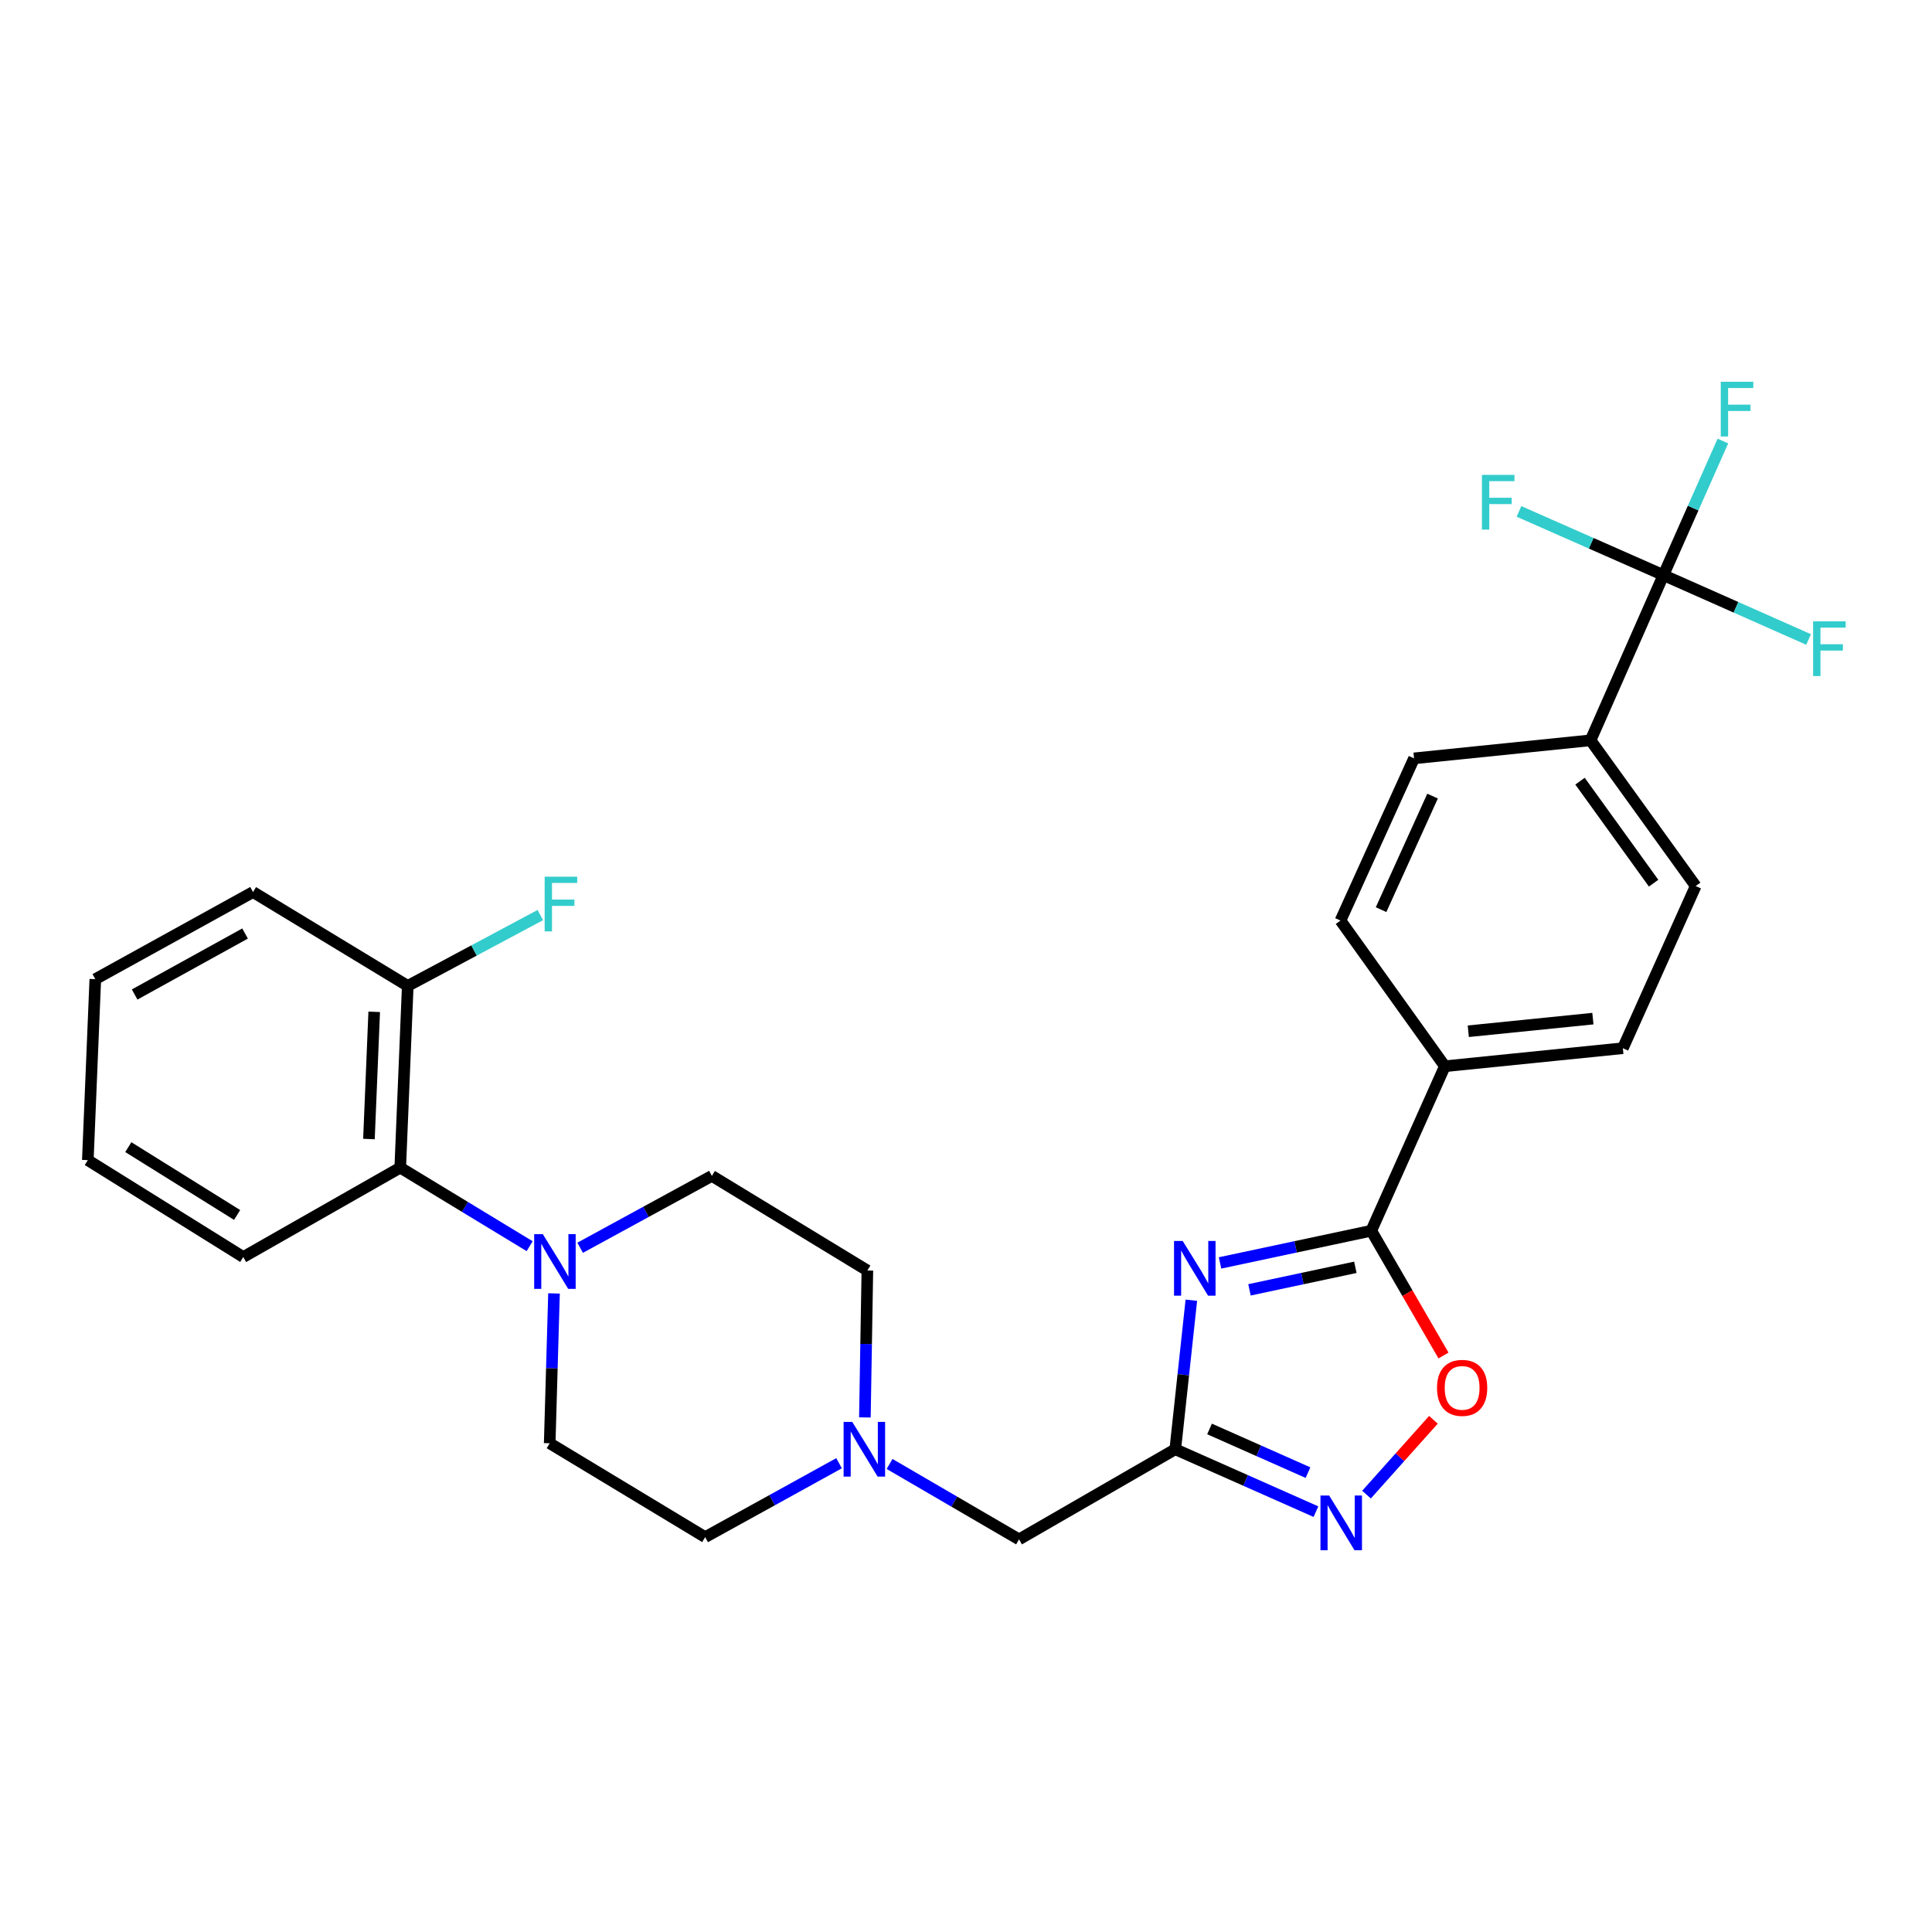 <?xml version='1.0' encoding='iso-8859-1'?>
<svg version='1.1' baseProfile='full'
              xmlns='http://www.w3.org/2000/svg'
                      xmlns:rdkit='http://www.rdkit.org/xml'
                      xmlns:xlink='http://www.w3.org/1999/xlink'
                  xml:space='preserve'
width='1000px' height='1000px' viewBox='0 0 1000 1000'>
<!-- END OF HEADER -->
<rect style='opacity:1.0;fill:#FFFFFF;stroke:none' width='1000' height='1000' x='0' y='0'> </rect>
<path class='bond-0' d='M 616.637,672.988 L 612.479,711.561' style='fill:none;fill-rule:evenodd;stroke:#0000FF;stroke-width:6px;stroke-linecap:butt;stroke-linejoin:miter;stroke-opacity:1' />
<path class='bond-0' d='M 612.479,711.561 L 608.321,750.135' style='fill:none;fill-rule:evenodd;stroke:#000000;stroke-width:6px;stroke-linecap:butt;stroke-linejoin:miter;stroke-opacity:1' />
<path class='bond-1' d='M 631.493,653.69 L 670.633,645.358' style='fill:none;fill-rule:evenodd;stroke:#0000FF;stroke-width:6px;stroke-linecap:butt;stroke-linejoin:miter;stroke-opacity:1' />
<path class='bond-1' d='M 670.633,645.358 L 709.774,637.026' style='fill:none;fill-rule:evenodd;stroke:#000000;stroke-width:6px;stroke-linecap:butt;stroke-linejoin:miter;stroke-opacity:1' />
<path class='bond-1' d='M 646.732,667.619 L 674.131,661.787' style='fill:none;fill-rule:evenodd;stroke:#0000FF;stroke-width:6px;stroke-linecap:butt;stroke-linejoin:miter;stroke-opacity:1' />
<path class='bond-1' d='M 674.131,661.787 L 701.529,655.954' style='fill:none;fill-rule:evenodd;stroke:#000000;stroke-width:6px;stroke-linecap:butt;stroke-linejoin:miter;stroke-opacity:1' />
<path class='bond-2' d='M 608.321,750.135 L 644.725,766.282' style='fill:none;fill-rule:evenodd;stroke:#000000;stroke-width:6px;stroke-linecap:butt;stroke-linejoin:miter;stroke-opacity:1' />
<path class='bond-2' d='M 644.725,766.282 L 681.129,782.43' style='fill:none;fill-rule:evenodd;stroke:#0000FF;stroke-width:6px;stroke-linecap:butt;stroke-linejoin:miter;stroke-opacity:1' />
<path class='bond-2' d='M 626.053,739.625 L 651.536,750.928' style='fill:none;fill-rule:evenodd;stroke:#000000;stroke-width:6px;stroke-linecap:butt;stroke-linejoin:miter;stroke-opacity:1' />
<path class='bond-2' d='M 651.536,750.928 L 677.019,762.231' style='fill:none;fill-rule:evenodd;stroke:#0000FF;stroke-width:6px;stroke-linecap:butt;stroke-linejoin:miter;stroke-opacity:1' />
<path class='bond-10' d='M 608.321,750.135 L 527.453,796.784' style='fill:none;fill-rule:evenodd;stroke:#000000;stroke-width:6px;stroke-linecap:butt;stroke-linejoin:miter;stroke-opacity:1' />
<path class='bond-4' d='M 709.774,637.026 L 728.463,669.318' style='fill:none;fill-rule:evenodd;stroke:#000000;stroke-width:6px;stroke-linecap:butt;stroke-linejoin:miter;stroke-opacity:1' />
<path class='bond-4' d='M 728.463,669.318 L 747.151,701.61' style='fill:none;fill-rule:evenodd;stroke:#FF0000;stroke-width:6px;stroke-linecap:butt;stroke-linejoin:miter;stroke-opacity:1' />
<path class='bond-9' d='M 709.774,637.026 L 747.857,551.884' style='fill:none;fill-rule:evenodd;stroke:#000000;stroke-width:6px;stroke-linecap:butt;stroke-linejoin:miter;stroke-opacity:1' />
<path class='bond-28' d='M 707.305,773.606 L 724.623,754.245' style='fill:none;fill-rule:evenodd;stroke:#0000FF;stroke-width:6px;stroke-linecap:butt;stroke-linejoin:miter;stroke-opacity:1' />
<path class='bond-28' d='M 724.623,754.245 L 741.941,734.885' style='fill:none;fill-rule:evenodd;stroke:#FF0000;stroke-width:6px;stroke-linecap:butt;stroke-linejoin:miter;stroke-opacity:1' />
<path class='bond-3' d='M 860.984,297.681 L 823.275,383.186' style='fill:none;fill-rule:evenodd;stroke:#000000;stroke-width:6px;stroke-linecap:butt;stroke-linejoin:miter;stroke-opacity:1' />
<path class='bond-18' d='M 860.984,297.681 L 876.374,262.977' style='fill:none;fill-rule:evenodd;stroke:#000000;stroke-width:6px;stroke-linecap:butt;stroke-linejoin:miter;stroke-opacity:1' />
<path class='bond-18' d='M 876.374,262.977 L 891.764,228.274' style='fill:none;fill-rule:evenodd;stroke:#33CCCC;stroke-width:6px;stroke-linecap:butt;stroke-linejoin:miter;stroke-opacity:1' />
<path class='bond-19' d='M 860.984,297.681 L 823.6,281.193' style='fill:none;fill-rule:evenodd;stroke:#000000;stroke-width:6px;stroke-linecap:butt;stroke-linejoin:miter;stroke-opacity:1' />
<path class='bond-19' d='M 823.6,281.193 L 786.217,264.706' style='fill:none;fill-rule:evenodd;stroke:#33CCCC;stroke-width:6px;stroke-linecap:butt;stroke-linejoin:miter;stroke-opacity:1' />
<path class='bond-20' d='M 860.984,297.681 L 898.553,314.339' style='fill:none;fill-rule:evenodd;stroke:#000000;stroke-width:6px;stroke-linecap:butt;stroke-linejoin:miter;stroke-opacity:1' />
<path class='bond-20' d='M 898.553,314.339 L 936.122,330.997' style='fill:none;fill-rule:evenodd;stroke:#33CCCC;stroke-width:6px;stroke-linecap:butt;stroke-linejoin:miter;stroke-opacity:1' />
<path class='bond-5' d='M 300.282,645.842 L 334.376,627.241' style='fill:none;fill-rule:evenodd;stroke:#0000FF;stroke-width:6px;stroke-linecap:butt;stroke-linejoin:miter;stroke-opacity:1' />
<path class='bond-5' d='M 334.376,627.241 L 368.469,608.639' style='fill:none;fill-rule:evenodd;stroke:#000000;stroke-width:6px;stroke-linecap:butt;stroke-linejoin:miter;stroke-opacity:1' />
<path class='bond-6' d='M 274.147,645.024 L 240.655,624.695' style='fill:none;fill-rule:evenodd;stroke:#0000FF;stroke-width:6px;stroke-linecap:butt;stroke-linejoin:miter;stroke-opacity:1' />
<path class='bond-6' d='M 240.655,624.695 L 207.163,604.365' style='fill:none;fill-rule:evenodd;stroke:#000000;stroke-width:6px;stroke-linecap:butt;stroke-linejoin:miter;stroke-opacity:1' />
<path class='bond-30' d='M 286.753,669.477 L 285.638,708.257' style='fill:none;fill-rule:evenodd;stroke:#0000FF;stroke-width:6px;stroke-linecap:butt;stroke-linejoin:miter;stroke-opacity:1' />
<path class='bond-30' d='M 285.638,708.257 L 284.522,747.037' style='fill:none;fill-rule:evenodd;stroke:#000000;stroke-width:6px;stroke-linecap:butt;stroke-linejoin:miter;stroke-opacity:1' />
<path class='bond-13' d='M 207.163,604.365 L 211.054,510.302' style='fill:none;fill-rule:evenodd;stroke:#000000;stroke-width:6px;stroke-linecap:butt;stroke-linejoin:miter;stroke-opacity:1' />
<path class='bond-13' d='M 190.964,589.561 L 193.688,523.717' style='fill:none;fill-rule:evenodd;stroke:#000000;stroke-width:6px;stroke-linecap:butt;stroke-linejoin:miter;stroke-opacity:1' />
<path class='bond-24' d='M 207.163,604.365 L 125.912,650.641' style='fill:none;fill-rule:evenodd;stroke:#000000;stroke-width:6px;stroke-linecap:butt;stroke-linejoin:miter;stroke-opacity:1' />
<path class='bond-7' d='M 460.444,757.742 L 493.948,777.263' style='fill:none;fill-rule:evenodd;stroke:#0000FF;stroke-width:6px;stroke-linecap:butt;stroke-linejoin:miter;stroke-opacity:1' />
<path class='bond-7' d='M 493.948,777.263 L 527.453,796.784' style='fill:none;fill-rule:evenodd;stroke:#000000;stroke-width:6px;stroke-linecap:butt;stroke-linejoin:miter;stroke-opacity:1' />
<path class='bond-21' d='M 434.294,757.362 L 399.641,776.489' style='fill:none;fill-rule:evenodd;stroke:#0000FF;stroke-width:6px;stroke-linecap:butt;stroke-linejoin:miter;stroke-opacity:1' />
<path class='bond-21' d='M 399.641,776.489 L 364.989,795.617' style='fill:none;fill-rule:evenodd;stroke:#000000;stroke-width:6px;stroke-linecap:butt;stroke-linejoin:miter;stroke-opacity:1' />
<path class='bond-22' d='M 447.665,733.661 L 448.305,695.636' style='fill:none;fill-rule:evenodd;stroke:#0000FF;stroke-width:6px;stroke-linecap:butt;stroke-linejoin:miter;stroke-opacity:1' />
<path class='bond-22' d='M 448.305,695.636 L 448.946,657.611' style='fill:none;fill-rule:evenodd;stroke:#000000;stroke-width:6px;stroke-linecap:butt;stroke-linejoin:miter;stroke-opacity:1' />
<path class='bond-8' d='M 823.275,383.186 L 877.688,458.614' style='fill:none;fill-rule:evenodd;stroke:#000000;stroke-width:6px;stroke-linecap:butt;stroke-linejoin:miter;stroke-opacity:1' />
<path class='bond-8' d='M 817.815,404.328 L 855.904,457.127' style='fill:none;fill-rule:evenodd;stroke:#000000;stroke-width:6px;stroke-linecap:butt;stroke-linejoin:miter;stroke-opacity:1' />
<path class='bond-29' d='M 823.275,383.186 L 731.909,392.527' style='fill:none;fill-rule:evenodd;stroke:#000000;stroke-width:6px;stroke-linecap:butt;stroke-linejoin:miter;stroke-opacity:1' />
<path class='bond-16' d='M 747.857,551.884 L 693.836,476.484' style='fill:none;fill-rule:evenodd;stroke:#000000;stroke-width:6px;stroke-linecap:butt;stroke-linejoin:miter;stroke-opacity:1' />
<path class='bond-17' d='M 747.857,551.884 L 839.988,542.552' style='fill:none;fill-rule:evenodd;stroke:#000000;stroke-width:6px;stroke-linecap:butt;stroke-linejoin:miter;stroke-opacity:1' />
<path class='bond-17' d='M 759.984,533.773 L 824.476,527.241' style='fill:none;fill-rule:evenodd;stroke:#000000;stroke-width:6px;stroke-linecap:butt;stroke-linejoin:miter;stroke-opacity:1' />
<path class='bond-11' d='M 368.469,608.639 L 448.946,657.611' style='fill:none;fill-rule:evenodd;stroke:#000000;stroke-width:6px;stroke-linecap:butt;stroke-linejoin:miter;stroke-opacity:1' />
<path class='bond-12' d='M 284.522,747.037 L 364.989,795.617' style='fill:none;fill-rule:evenodd;stroke:#000000;stroke-width:6px;stroke-linecap:butt;stroke-linejoin:miter;stroke-opacity:1' />
<path class='bond-23' d='M 211.054,510.302 L 245.361,491.969' style='fill:none;fill-rule:evenodd;stroke:#000000;stroke-width:6px;stroke-linecap:butt;stroke-linejoin:miter;stroke-opacity:1' />
<path class='bond-23' d='M 245.361,491.969 L 279.668,473.637' style='fill:none;fill-rule:evenodd;stroke:#33CCCC;stroke-width:6px;stroke-linecap:butt;stroke-linejoin:miter;stroke-opacity:1' />
<path class='bond-25' d='M 211.054,510.302 L 130.97,461.722' style='fill:none;fill-rule:evenodd;stroke:#000000;stroke-width:6px;stroke-linecap:butt;stroke-linejoin:miter;stroke-opacity:1' />
<path class='bond-14' d='M 731.909,392.527 L 693.836,476.484' style='fill:none;fill-rule:evenodd;stroke:#000000;stroke-width:6px;stroke-linecap:butt;stroke-linejoin:miter;stroke-opacity:1' />
<path class='bond-14' d='M 741.496,412.058 L 714.844,470.828' style='fill:none;fill-rule:evenodd;stroke:#000000;stroke-width:6px;stroke-linecap:butt;stroke-linejoin:miter;stroke-opacity:1' />
<path class='bond-15' d='M 877.688,458.614 L 839.988,542.552' style='fill:none;fill-rule:evenodd;stroke:#000000;stroke-width:6px;stroke-linecap:butt;stroke-linejoin:miter;stroke-opacity:1' />
<path class='bond-26' d='M 125.912,650.641 L 45.455,600.483' style='fill:none;fill-rule:evenodd;stroke:#000000;stroke-width:6px;stroke-linecap:butt;stroke-linejoin:miter;stroke-opacity:1' />
<path class='bond-26' d='M 122.729,628.863 L 66.409,593.753' style='fill:none;fill-rule:evenodd;stroke:#000000;stroke-width:6px;stroke-linecap:butt;stroke-linejoin:miter;stroke-opacity:1' />
<path class='bond-27' d='M 130.97,461.722 L 49.327,506.812' style='fill:none;fill-rule:evenodd;stroke:#000000;stroke-width:6px;stroke-linecap:butt;stroke-linejoin:miter;stroke-opacity:1' />
<path class='bond-27' d='M 126.844,483.189 L 69.694,514.752' style='fill:none;fill-rule:evenodd;stroke:#000000;stroke-width:6px;stroke-linecap:butt;stroke-linejoin:miter;stroke-opacity:1' />
<path class='bond-31' d='M 45.455,600.483 L 49.327,506.812' style='fill:none;fill-rule:evenodd;stroke:#000000;stroke-width:6px;stroke-linecap:butt;stroke-linejoin:miter;stroke-opacity:1' />
<path  class='atom-0' d='M 612.158 642.313
L 621.438 657.313
Q 622.358 658.793, 623.838 661.473
Q 625.318 664.153, 625.398 664.313
L 625.398 642.313
L 629.158 642.313
L 629.158 670.633
L 625.278 670.633
L 615.318 654.233
Q 614.158 652.313, 612.918 650.113
Q 611.718 647.913, 611.358 647.233
L 611.358 670.633
L 607.678 670.633
L 607.678 642.313
L 612.158 642.313
' fill='#0000FF'/>
<path  class='atom-3' d='M 687.958 774.076
L 697.238 789.076
Q 698.158 790.556, 699.638 793.236
Q 701.118 795.916, 701.198 796.076
L 701.198 774.076
L 704.958 774.076
L 704.958 802.396
L 701.078 802.396
L 691.118 785.996
Q 689.958 784.076, 688.718 781.876
Q 687.518 779.676, 687.158 778.996
L 687.158 802.396
L 683.478 802.396
L 683.478 774.076
L 687.958 774.076
' fill='#0000FF'/>
<path  class='atom-5' d='M 743.797 718.357
Q 743.797 711.557, 747.157 707.757
Q 750.517 703.957, 756.797 703.957
Q 763.077 703.957, 766.437 707.757
Q 769.797 711.557, 769.797 718.357
Q 769.797 725.237, 766.397 729.157
Q 762.997 733.037, 756.797 733.037
Q 750.557 733.037, 747.157 729.157
Q 743.797 725.277, 743.797 718.357
M 756.797 729.837
Q 761.117 729.837, 763.437 726.957
Q 765.797 724.037, 765.797 718.357
Q 765.797 712.797, 763.437 709.997
Q 761.117 707.157, 756.797 707.157
Q 752.477 707.157, 750.117 709.957
Q 747.797 712.757, 747.797 718.357
Q 747.797 724.077, 750.117 726.957
Q 752.477 729.837, 756.797 729.837
' fill='#FF0000'/>
<path  class='atom-6' d='M 280.968 638.804
L 290.248 653.804
Q 291.168 655.284, 292.648 657.964
Q 294.128 660.644, 294.208 660.804
L 294.208 638.804
L 297.968 638.804
L 297.968 667.124
L 294.088 667.124
L 284.128 650.724
Q 282.968 648.804, 281.728 646.604
Q 280.528 644.404, 280.168 643.724
L 280.168 667.124
L 276.488 667.124
L 276.488 638.804
L 280.968 638.804
' fill='#0000FF'/>
<path  class='atom-8' d='M 441.127 735.975
L 450.407 750.975
Q 451.327 752.455, 452.807 755.135
Q 454.287 757.815, 454.367 757.975
L 454.367 735.975
L 458.127 735.975
L 458.127 764.295
L 454.247 764.295
L 444.287 747.895
Q 443.127 745.975, 441.887 743.775
Q 440.687 741.575, 440.327 740.895
L 440.327 764.295
L 436.647 764.295
L 436.647 735.975
L 441.127 735.975
' fill='#0000FF'/>
<path  class='atom-19' d='M 890.665 197.604
L 907.505 197.604
L 907.505 200.844
L 894.465 200.844
L 894.465 209.444
L 906.065 209.444
L 906.065 212.724
L 894.465 212.724
L 894.465 225.924
L 890.665 225.924
L 890.665 197.604
' fill='#33CCCC'/>
<path  class='atom-20' d='M 767.04 245.802
L 783.88 245.802
L 783.88 249.042
L 770.84 249.042
L 770.84 257.642
L 782.44 257.642
L 782.44 260.922
L 770.84 260.922
L 770.84 274.122
L 767.04 274.122
L 767.04 245.802
' fill='#33CCCC'/>
<path  class='atom-21' d='M 938.471 321.612
L 955.311 321.612
L 955.311 324.852
L 942.271 324.852
L 942.271 333.452
L 953.871 333.452
L 953.871 336.732
L 942.271 336.732
L 942.271 349.932
L 938.471 349.932
L 938.471 321.612
' fill='#33CCCC'/>
<path  class='atom-24' d='M 281.916 453.776
L 298.756 453.776
L 298.756 457.016
L 285.716 457.016
L 285.716 465.616
L 297.316 465.616
L 297.316 468.896
L 285.716 468.896
L 285.716 482.096
L 281.916 482.096
L 281.916 453.776
' fill='#33CCCC'/>
</svg>
